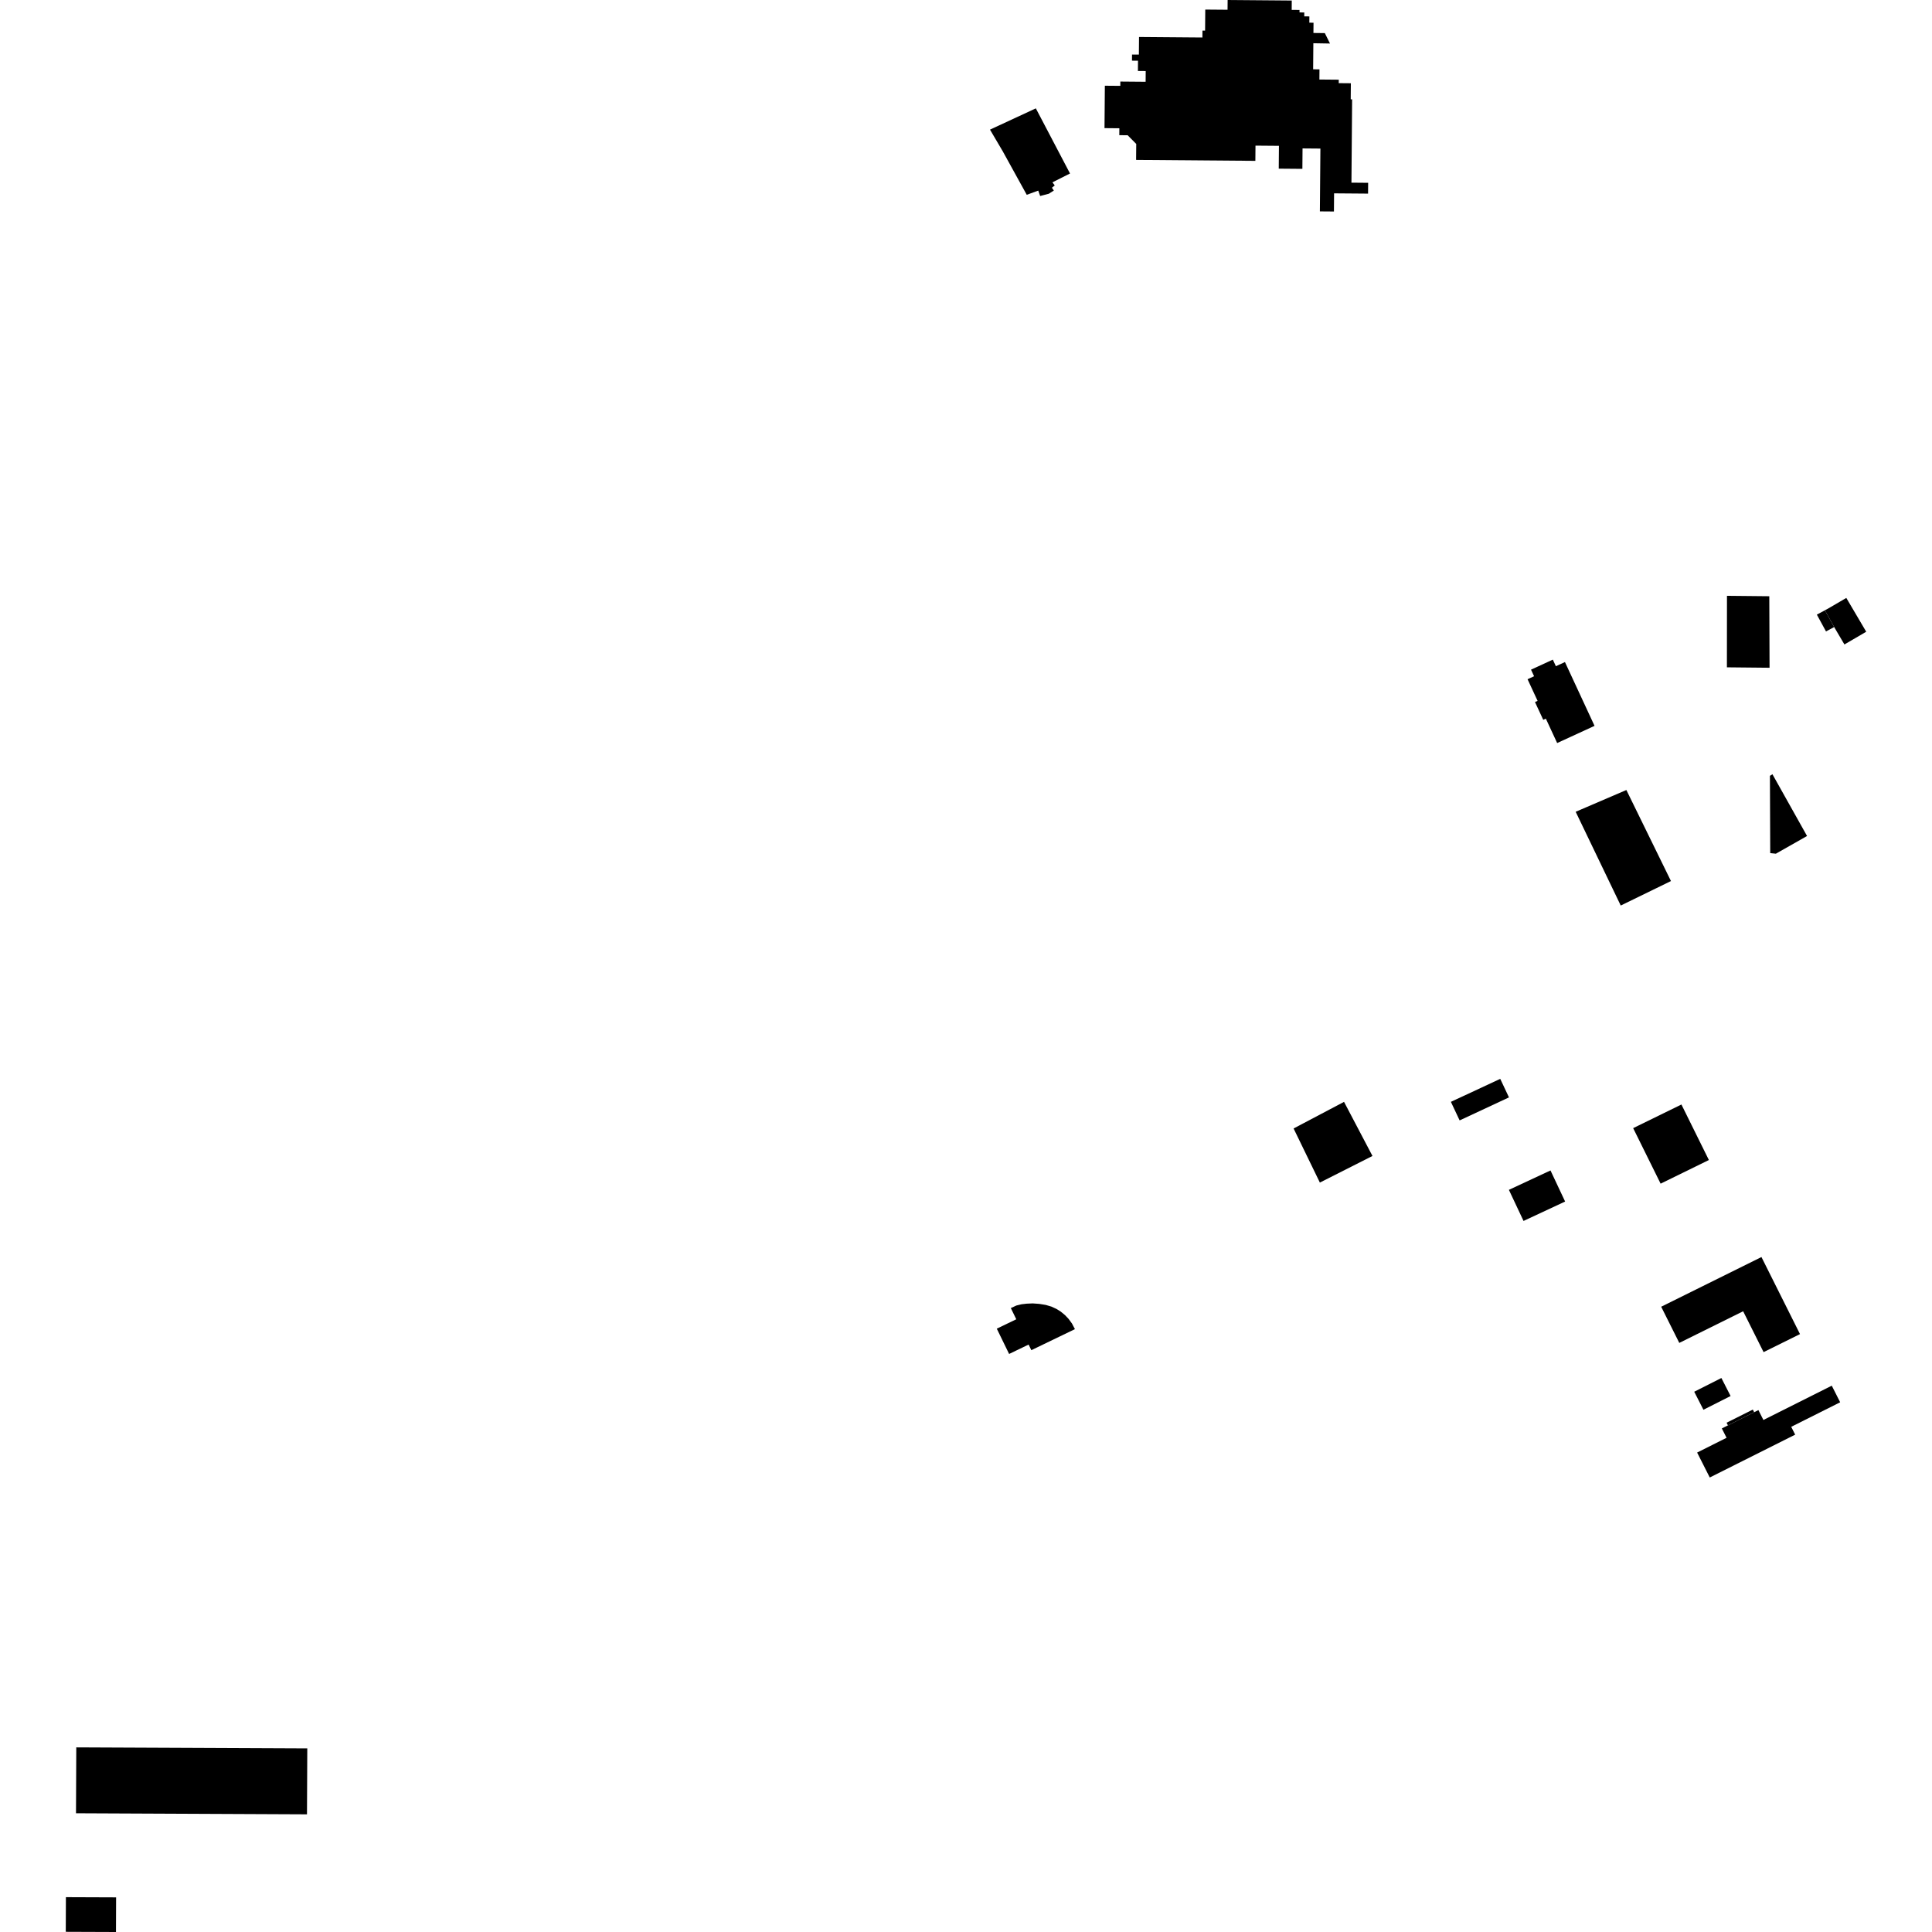 <?xml version="1.0" encoding="utf-8" standalone="no"?>
<!DOCTYPE svg PUBLIC "-//W3C//DTD SVG 1.1//EN"
  "http://www.w3.org/Graphics/SVG/1.1/DTD/svg11.dtd">
<!-- Created with matplotlib (https://matplotlib.org/) -->
<svg height="288pt" version="1.1" viewBox="0 0 288 288" width="288pt" xmlns="http://www.w3.org/2000/svg" xmlns:xlink="http://www.w3.org/1999/xlink">
 <defs>
  <style type="text/css">
*{stroke-linecap:butt;stroke-linejoin:round;}
  </style>
 </defs>
 <g id="figure_1">
  <g id="patch_1">
   <path d="M 0 288 
L 288 288 
L 288 0 
L 0 0 
z
" style="fill:none;opacity:0;"/>
  </g>
  <g id="axes_1">
   <g id="PatchCollection_1">
    <path clip-path="url(#p7576f61569)" d="M 247.63 194.793 
L 262.577 187.386 
L 268.323 198.872 
L 262.895 201.559 
L 259.848 195.468 
L 250.329 200.185 
L 247.63 194.793 
"/>
    <path clip-path="url(#p7576f61569)" d="M 252.556 207.464 
L 256.605 205.417 
L 257.976 208.102 
L 253.928 210.151 
L 252.556 207.464 
"/>
    <path clip-path="url(#p7576f61569)" d="M 229.207 104.476 
L 227.711 101.253 
L 228.682 100.806 
L 228.227 99.825 
L 231.478 98.331 
L 231.933 99.312 
L 233.284 98.691 
L 237.696 108.202 
L 232.123 110.764 
L 230.436 107.128 
L 230.05 107.305 
L 228.818 104.655 
L 229.207 104.476 
"/>
    <path clip-path="url(#p7576f61569)" d="M 273.415 93.472 
L 272.2 94.127 
L 270.835 91.622 
L 272.034 90.975 
L 273.415 93.472 
"/>
    <path clip-path="url(#p7576f61569)" d="M 269.374 124.621 
L 264.725 127.26 
L 263.885 127.171 
L 263.84 115.654 
L 264.214 115.416 
L 269.374 124.621 
"/>
    <path clip-path="url(#p7576f61569)" d="M 272.034 90.975 
L 272.491 90.729 
L 275.226 89.132 
L 278.195 94.172 
L 274.945 96.069 
L 273.415 93.472 
L 272.034 90.975 
"/>
    <path clip-path="url(#p7576f61569)" d="M 257.427 99.477 
L 257.437 88.817 
L 263.746 88.88 
L 263.785 99.541 
L 257.427 99.477 
"/>
    <path clip-path="url(#p7576f61569)" d="M 262.122 210.2 
L 262.868 211.674 
L 273.059 206.561 
L 274.311 209.035 
L 267.014 212.694 
L 267.604 213.861 
L 254.871 220.247 
L 252.988 216.529 
L 257.376 214.328 
L 256.67 212.934 
L 257.581 212.477 
L 261.49 210.518 
L 262.122 210.2 
"/>
    <path clip-path="url(#p7576f61569)" d="M 257.581 212.477 
L 257.379 212.082 
L 261.29 210.123 
L 261.49 210.518 
L 257.581 212.477 
"/>
    <path clip-path="url(#p7576f61569)" d="M 200.353 164.253 
L 192.833 168.22 
L 196.751 176.284 
L 204.592 172.318 
L 200.353 164.253 
"/>
    <path clip-path="url(#p7576f61569)" d="M 195.791 4.915 
L 195.805 3.387 
L 195.179 3.38 
L 195.187 2.447 
L 194.423 2.442 
L 194.427 1.859 
L 193.716 1.852 
L 193.718 1.482 
L 192.591 1.473 
L 192.551 1.473 
L 192.561 0.079 
L 190.2 0.059 
L 183.002 0 
L 182.989 1.453 
L 179.667 1.426 
L 179.641 4.563 
L 179.249 4.562 
L 179.24 5.588 
L 169.794 5.512 
L 169.771 8.137 
L 168.75 8.129 
L 168.743 9.042 
L 169.64 9.049 
L 169.626 10.58 
L 170.789 10.589 
L 170.777 12.19 
L 167.006 12.158 
L 167.002 12.798 
L 164.699 12.779 
L 164.669 16.415 
L 164.646 19.1 
L 166.861 19.12 
L 166.853 20.153 
L 168.096 20.161 
L 169.378 21.457 
L 169.357 23.834 
L 187.135 23.978 
L 187.154 21.708 
L 190.649 21.737 
L 190.622 25.142 
L 194.143 25.171 
L 194.168 22.127 
L 196.83 22.149 
L 196.762 30.354 
L 196.752 31.511 
L 198.847 31.527 
L 198.857 30.373 
L 198.869 28.822 
L 202.461 28.85 
L 203.934 28.862 
L 203.947 27.251 
L 202.472 27.238 
L 201.458 27.23 
L 201.559 14.809 
L 201.35 14.807 
L 201.37 12.409 
L 199.563 12.395 
L 199.569 11.88 
L 196.68 11.855 
L 196.692 10.339 
L 195.748 10.33 
L 195.779 6.446 
L 198.259 6.488 
L 197.49 4.935 
L 195.791 4.915 
"/>
    <path clip-path="url(#p7576f61569)" d="M 147.576 19.324 
L 154.411 16.153 
L 156.424 19.989 
L 159.505 25.862 
L 156.879 27.184 
L 157.23 27.637 
L 156.807 27.985 
L 157.092 28.406 
L 156.347 28.879 
L 155.053 29.218 
L 154.771 28.413 
L 153.056 29.039 
L 149.478 22.553 
L 147.576 19.324 
"/>
    <path clip-path="url(#p7576f61569)" d="M 160.237 198.133 
L 153.741 201.269 
L 153.332 200.432 
L 150.427 201.833 
L 148.59 198.063 
L 151.495 196.662 
L 150.682 194.994 
L 151.505 194.613 
L 152.278 194.425 
L 153.048 194.335 
L 153.953 194.297 
L 154.919 194.367 
L 155.884 194.523 
L 156.737 194.775 
L 157.492 195.124 
L 158.124 195.52 
L 158.766 196.048 
L 159.299 196.614 
L 159.793 197.289 
L 160.237 198.133 
"/>
    <path clip-path="url(#p7576f61569)" d="M 234.883 121.011 
L 242.44 117.766 
L 249.087 131.337 
L 241.601 134.987 
L 234.883 121.011 
"/>
    <path clip-path="url(#p7576f61569)" d="M 17.307 282.837 
L 17.289 288 
L 9.805 287.972 
L 9.825 282.809 
L 17.307 282.837 
"/>
    <path clip-path="url(#p7576f61569)" d="M 11.372 260.478 
L 45.807 260.632 
L 45.762 270.459 
L 11.329 270.303 
L 11.372 260.478 
"/>
    <path clip-path="url(#p7576f61569)" d="M 223.638 160.821 
L 224.94 163.587 
L 217.584 167.016 
L 216.282 164.25 
L 223.638 160.821 
"/>
    <path clip-path="url(#p7576f61569)" d="M 231.131 174.479 
L 233.311 179.113 
L 227.111 182.004 
L 224.929 177.37 
L 231.131 174.479 
"/>
    <path clip-path="url(#p7576f61569)" d="M 250.647 164.647 
L 254.74 172.922 
L 247.546 176.447 
L 243.453 168.17 
L 250.647 164.647 
"/>
   </g>
  </g>
 </g>
 <defs>
  <clipPath id="p7576f61569">
   <rect height="288" width="268.39" x="9.805" y="0"/>
  </clipPath>
 </defs>
</svg>
